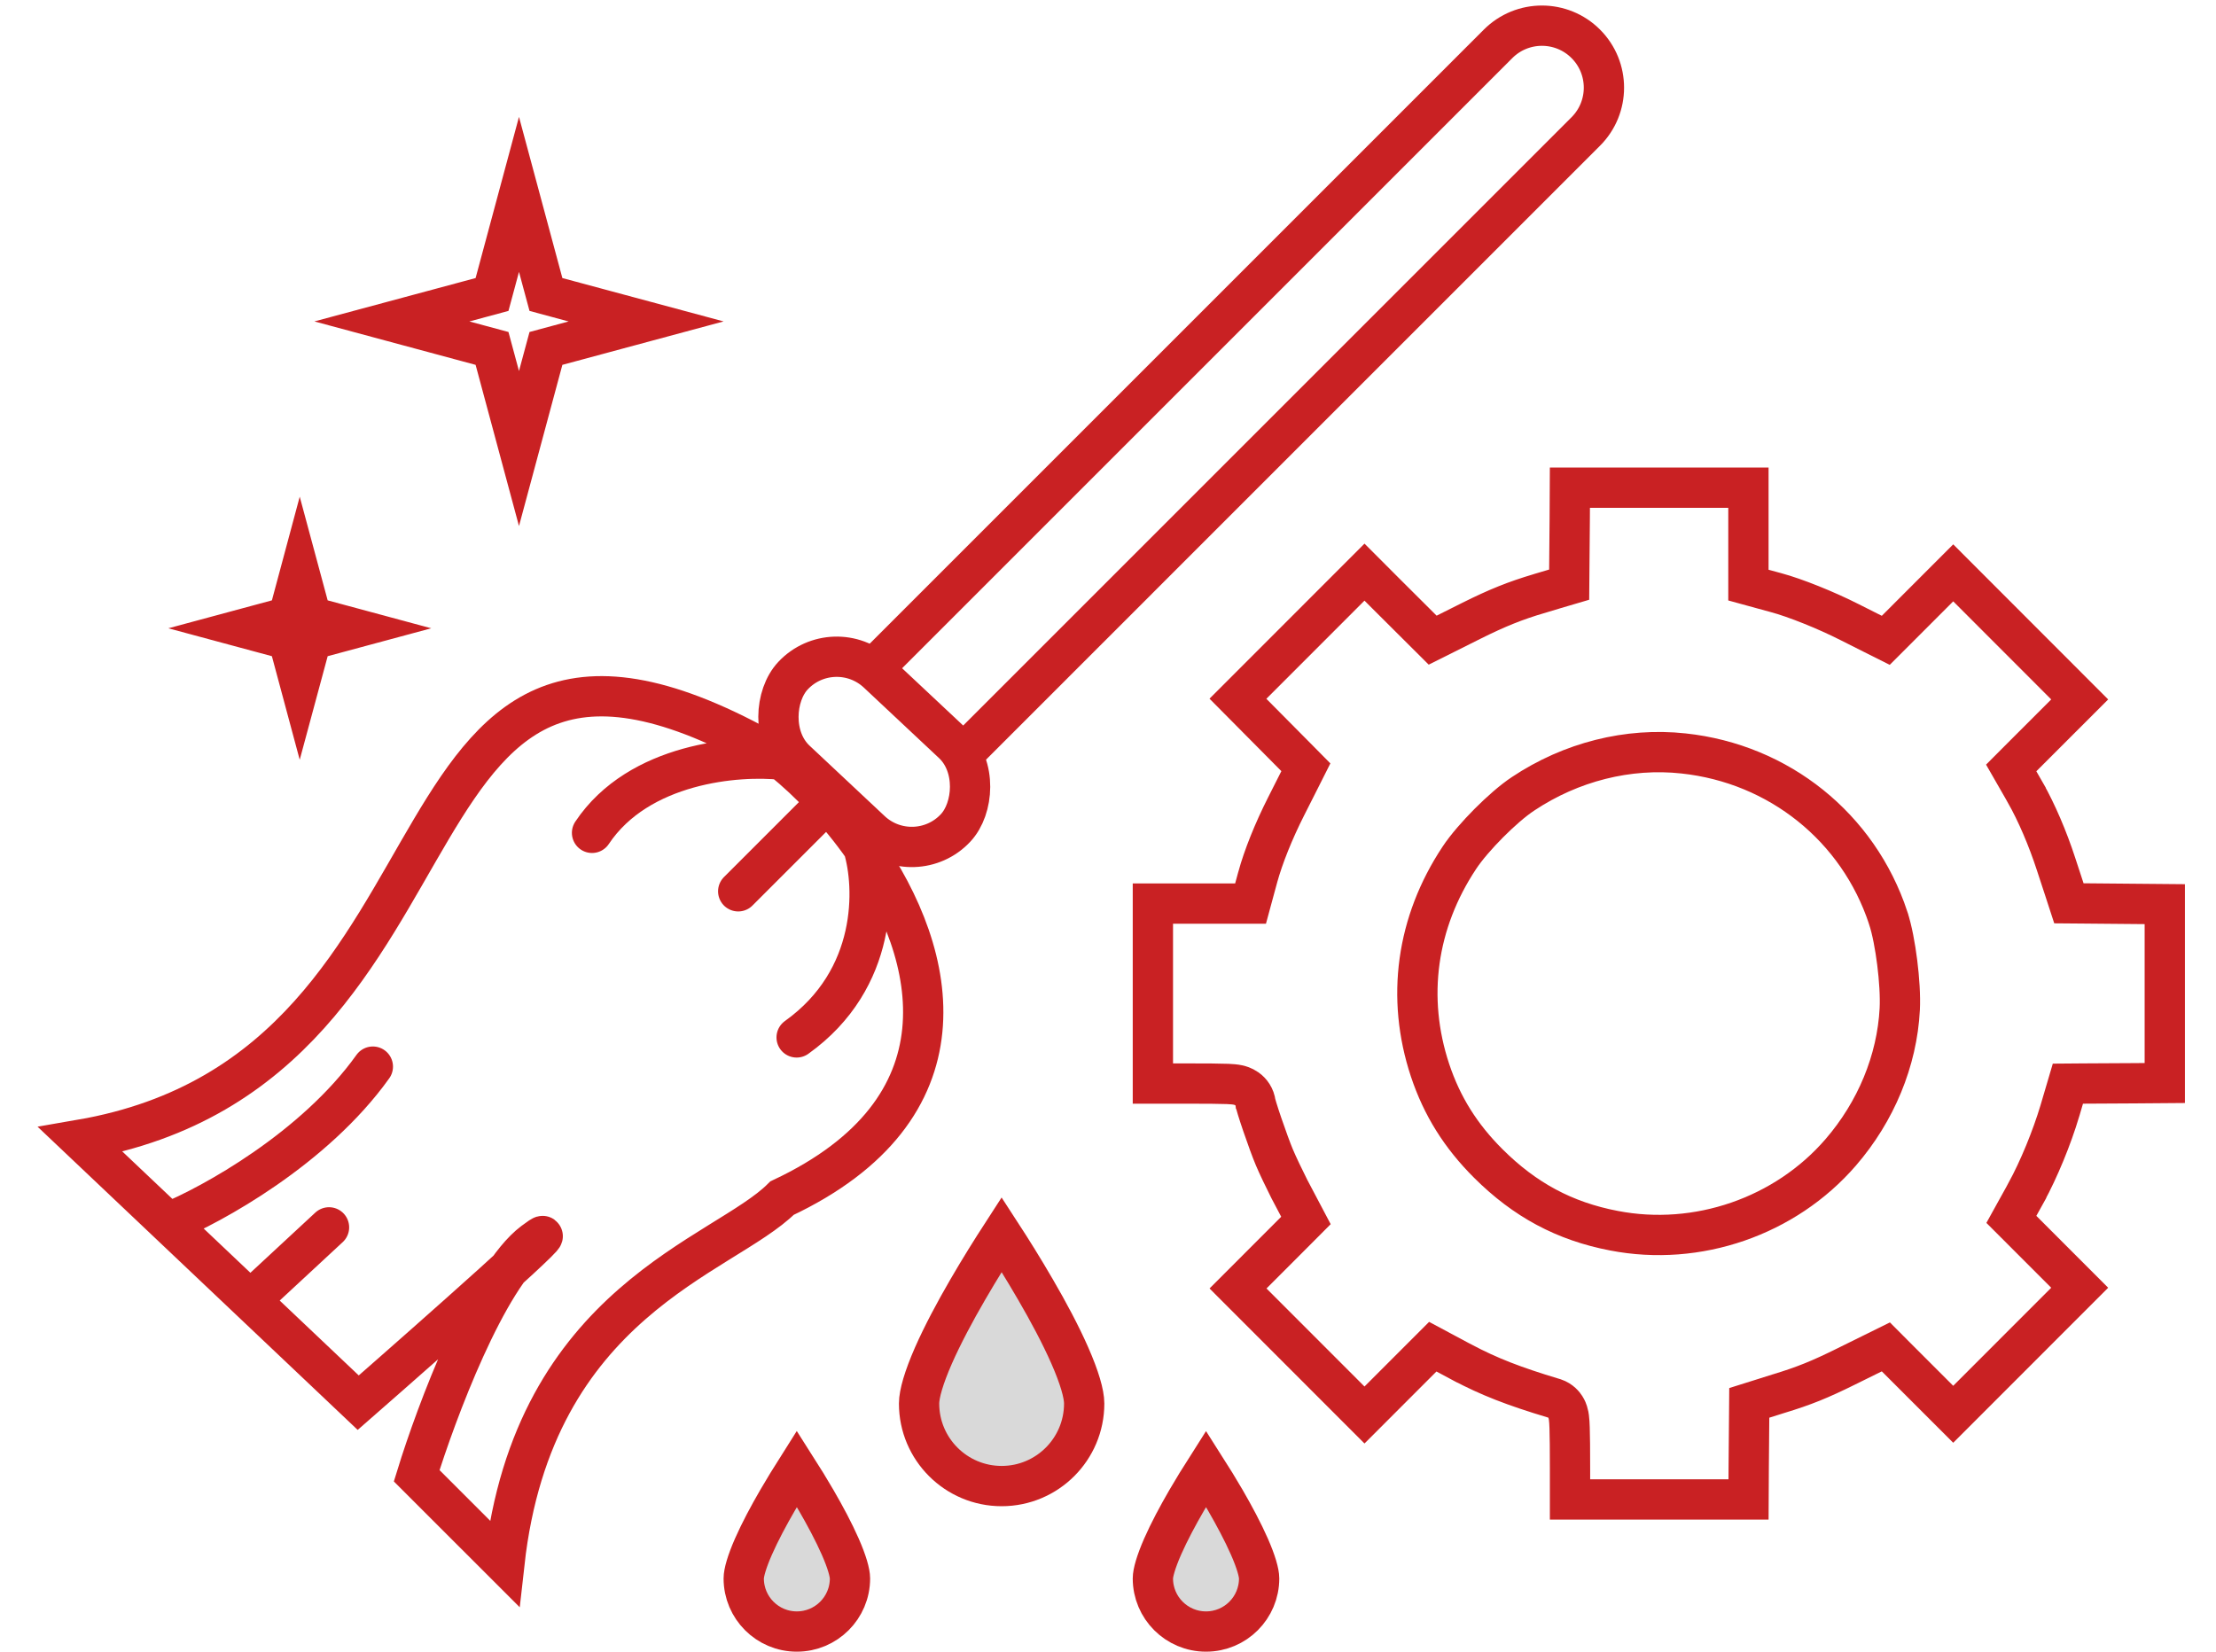 <?xml version="1.0" encoding="UTF-8"?> <svg xmlns="http://www.w3.org/2000/svg" width="55" height="41" viewBox="0 0 55 41" fill="none"><path d="M21.949 16.322L37.182 1.088C37.783 0.487 38.757 0.487 39.358 1.088V1.088C39.959 1.689 39.959 2.663 39.358 3.264L24.125 18.498" stroke="#C92123" stroke-linecap="round"></path><path d="M19.41 18.86C8.891 12.694 12.518 26.477 2 28.291L4.176 30.352M19.41 18.86C18.322 18.74 15.855 18.933 14.694 20.674M19.41 18.86C20.106 19.424 20.824 20.177 21.427 21.037M4.176 30.352C5.264 29.907 7.803 28.508 9.254 26.477M4.176 30.352L6.211 32.28M6.211 32.28L8.891 34.819C10.826 33.127 14.404 29.959 13.244 30.83C12.083 31.7 10.826 35.061 10.342 36.633C10.705 36.995 11.648 37.939 12.518 38.809C13.244 32.28 17.959 31.192 19.41 29.741C24.095 27.537 23.335 23.756 21.427 21.037M6.211 32.28L8.166 30.467M21.427 21.037C21.722 22.004 21.803 24.301 19.772 25.752" stroke="#C92123" stroke-linecap="round"></path><path d="M18.322 22.125C18.805 21.641 19.917 20.529 20.498 19.949" stroke="#C92123" stroke-linecap="round"></path><rect x="20.699" y="15.688" width="5.529" height="2.973" rx="1.486" transform="rotate(43.16 20.699 15.688)" stroke="#C92123" stroke-linecap="round"></rect><path d="M21.096 39.182C21.096 39.91 20.505 40.5 19.777 40.5C19.049 40.5 18.459 39.91 18.459 39.182C18.459 39.044 18.532 38.775 18.701 38.391C18.861 38.027 19.078 37.621 19.301 37.237C19.467 36.951 19.634 36.681 19.777 36.455C19.921 36.681 20.088 36.951 20.254 37.237C20.477 37.621 20.694 38.027 20.854 38.391C21.023 38.775 21.096 39.044 21.096 39.182Z" fill="#D9D9D9" stroke="#C92123"></path><path d="M31.251 39.182C31.251 39.91 30.661 40.5 29.933 40.5C29.205 40.5 28.614 39.91 28.614 39.182C28.614 39.044 28.688 38.775 28.856 38.391C29.016 38.027 29.233 37.621 29.456 37.237C29.623 36.951 29.789 36.681 29.933 36.455C30.077 36.681 30.243 36.951 30.41 37.237C30.632 37.621 30.849 38.027 31.009 38.391C31.178 38.775 31.251 39.044 31.251 39.182Z" fill="#D9D9D9" stroke="#C92123"></path><path d="M26.909 34.84C26.909 35.971 25.992 36.889 24.86 36.889C23.729 36.889 22.811 35.971 22.811 34.84C22.811 34.601 22.93 34.191 23.167 33.65C23.396 33.13 23.704 32.555 24.018 32.014C24.322 31.489 24.627 31.005 24.86 30.645C25.094 31.005 25.398 31.489 25.702 32.014C26.017 32.555 26.325 33.13 26.553 33.65C26.791 34.191 26.909 34.601 26.909 34.84Z" fill="#D9D9D9" stroke="#C92123"></path><path d="M38.96 12.877L38.96 12.875L38.964 12.106H43.395V14.142V14.524L43.763 14.625L44.079 14.711L44.082 14.712C44.549 14.837 45.321 15.146 45.907 15.444L45.909 15.445L46.481 15.733L46.804 15.895L47.059 15.64L48.478 14.22L51.617 17.362L50.187 18.792L49.917 19.063L50.107 19.394L50.275 19.687C50.275 19.688 50.275 19.688 50.275 19.688C50.543 20.161 50.822 20.808 51.029 21.445L51.029 21.445L51.238 22.082L51.349 22.423L51.709 22.426L53.729 22.444V26.884L52.961 26.89L52.959 26.89L51.696 26.897L51.324 26.9L51.219 27.256L51.126 27.571C51.126 27.571 51.126 27.571 51.126 27.572C50.923 28.249 50.606 29.021 50.289 29.603C50.289 29.604 50.289 29.604 50.289 29.605L50.103 29.94L49.921 30.269L50.187 30.535L51.617 31.966L48.478 35.107L47.059 33.688L46.806 33.434L46.484 33.593L45.822 33.92L45.822 33.92C45.168 34.244 44.776 34.403 44.144 34.595L44.144 34.595L44.14 34.596L43.763 34.715L43.416 34.824L43.413 35.188L43.402 36.45L43.402 36.452L43.398 37.221H38.967V36.462C38.967 35.974 38.964 35.65 38.957 35.445C38.954 35.346 38.949 35.259 38.94 35.191C38.936 35.16 38.929 35.109 38.911 35.055C38.903 35.029 38.886 34.98 38.851 34.925C38.82 34.876 38.739 34.767 38.582 34.714L38.575 34.712L38.567 34.71C37.557 34.407 36.957 34.17 36.296 33.822C36.296 33.822 36.295 33.822 36.295 33.822L35.888 33.604L35.561 33.429L35.299 33.691L33.866 35.125L30.727 31.984L32.153 30.557L32.413 30.296L32.241 29.97L32.002 29.517C31.875 29.265 31.706 28.913 31.631 28.733L31.63 28.731C31.557 28.558 31.436 28.227 31.331 27.919C31.279 27.767 31.233 27.627 31.201 27.521C31.184 27.468 31.173 27.427 31.166 27.4C31.165 27.396 31.164 27.393 31.163 27.391C31.145 27.23 31.053 27.103 30.946 27.028C30.857 26.965 30.768 26.943 30.733 26.935C30.652 26.917 30.556 26.911 30.468 26.907C30.275 26.899 29.943 26.897 29.391 26.897H28.614V22.43H30.656H31.038L31.138 22.061L31.217 21.772C31.217 21.771 31.217 21.771 31.217 21.771C31.357 21.264 31.606 20.64 31.922 20.015L32.249 19.368L32.411 19.046L32.158 18.79L30.725 17.345L33.866 14.202L34.407 14.744L34.408 14.745L35.303 15.637L35.558 15.891L35.88 15.73L36.519 15.41C36.519 15.41 36.519 15.41 36.519 15.41C37.162 15.09 37.595 14.914 38.214 14.73C38.214 14.729 38.214 14.729 38.215 14.729L38.59 14.618L38.946 14.513L38.949 14.143L38.96 12.877ZM46.864 22.785L46.864 22.784C46.123 20.538 44.156 18.957 41.785 18.703C40.409 18.553 38.992 18.912 37.803 19.704C37.545 19.874 37.23 20.153 36.951 20.433C36.671 20.715 36.392 21.033 36.22 21.294C35.156 22.898 34.895 24.766 35.494 26.57L35.494 26.57C35.789 27.456 36.253 28.199 36.942 28.885C37.844 29.783 38.828 30.315 40.058 30.55C42.127 30.951 44.31 30.198 45.686 28.605C46.559 27.595 47.084 26.332 47.151 25.05L47.151 25.049C47.167 24.727 47.139 24.297 47.088 23.894C47.038 23.493 46.96 23.076 46.864 22.785Z" stroke="#C92123"></path><path d="M12.881 4.825L13.475 7.032L13.55 7.31L13.828 7.385L16.036 7.979L13.828 8.574L13.55 8.649L13.475 8.927L12.881 11.134L12.287 8.927L12.212 8.649L11.934 8.574L9.726 7.979L11.934 7.385L12.212 7.31L12.287 7.032L12.881 4.825Z" stroke="#C92123"></path><path d="M7.44 14.255L7.65 15.034L7.725 15.312L8.003 15.386L8.782 15.596L8.003 15.806L7.725 15.881L7.65 16.159L7.44 16.937L7.231 16.159L7.156 15.881L6.878 15.806L6.099 15.596L6.878 15.386L7.156 15.312L7.231 15.034L7.44 14.255Z" stroke="#C92123"></path></svg> 